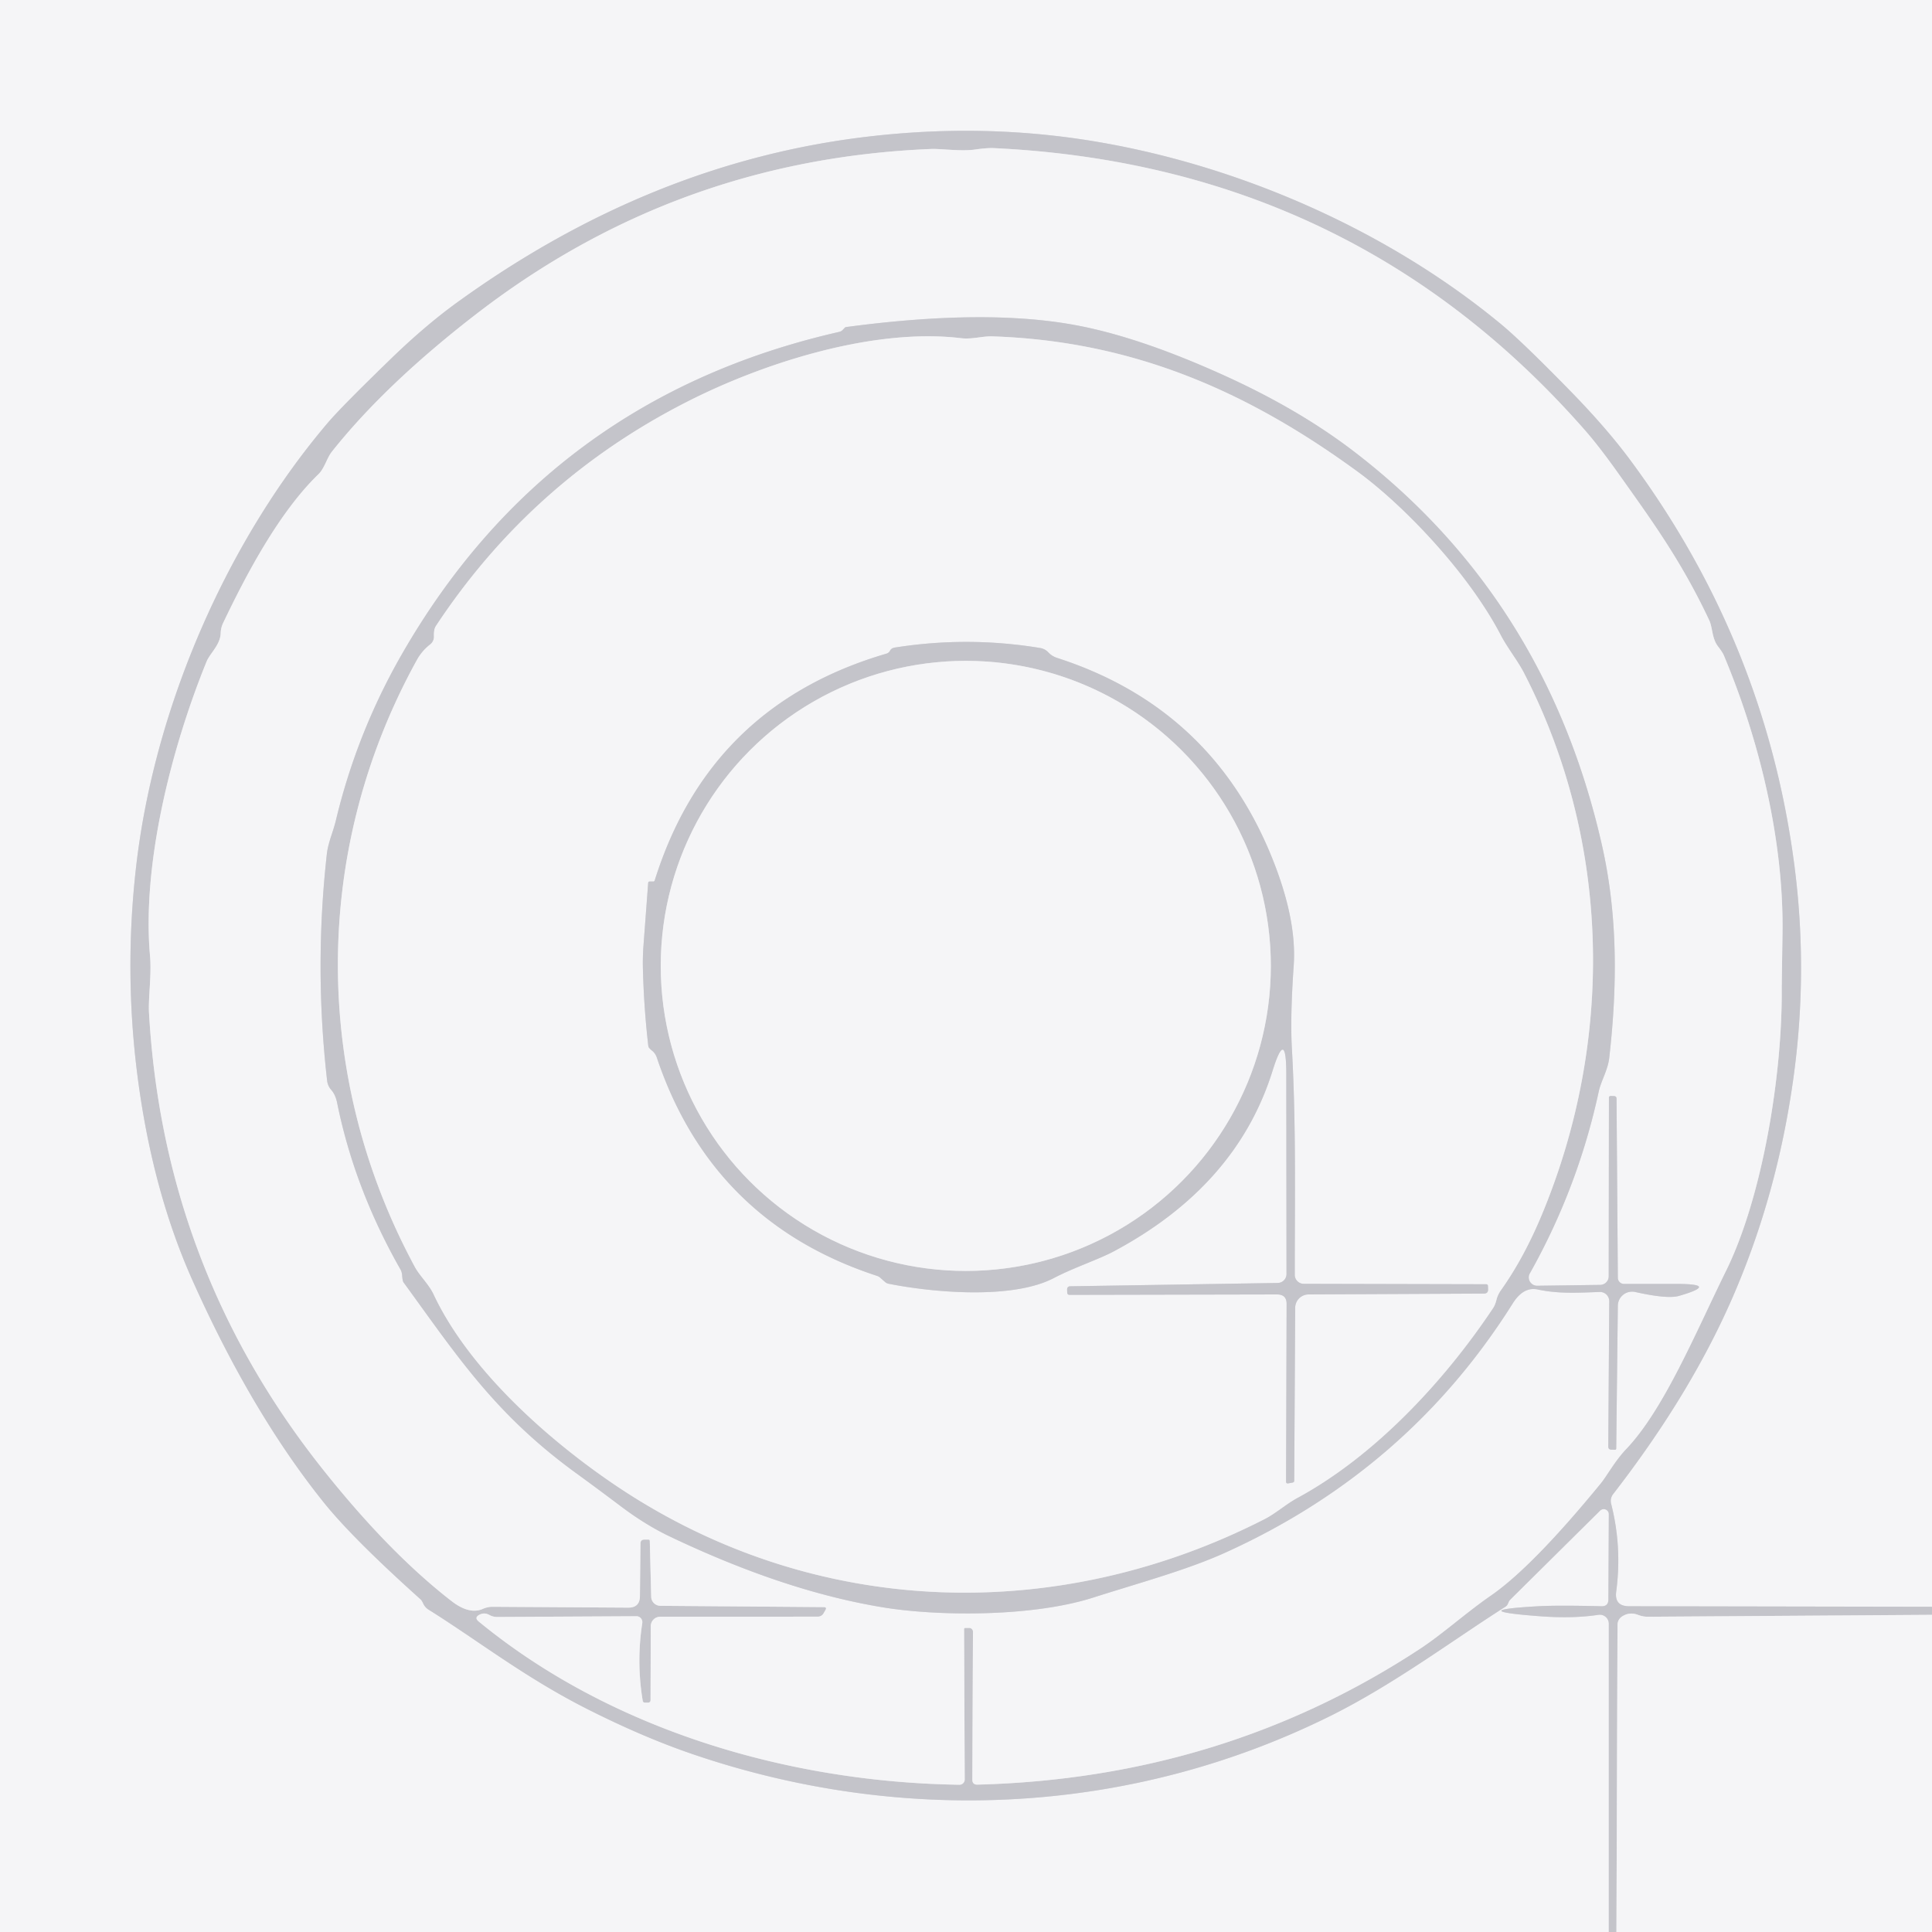 <svg viewBox="0.00 0.00 180.00 180.00" version="1.1" xmlns="http://www.w3.org/2000/svg">
<rect x="0.00" y="0.00" width="180.00" height="180.00" fill="#333333" stroke="none"/>
<g stroke-linecap="butt" fill="none" stroke-width="2.00">
<path d="M 180.00 149.70
  L 151.78 149.65
  Q 150.39 149.65 150.58 148.27
  Q 151.13 144.13 150.11 140.12
  Q 149.98 139.61 150.30 139.19
  Q 157.67 129.68 161.62 120.41
  Q 165.57 111.17 167.05 100.71
  Q 168.47 90.73 167.20 80.79
  Q 164.54 59.98 151.95 42.95
  Q 149.68 39.87 146.17 36.29
  Q 141.79 31.81 139.82 30.18
  C 129.07 21.30 114.88 15.13 100.96 13.01
  Q 91.22 11.53 81.02 12.71
  C 67.00 14.33 54.34 19.72 42.78 28.04
  Q 39.71 30.24 36.43 33.42
  Q 31.85 37.86 30.56 39.37
  C 21.30 50.24 14.41 65.67 12.68 80.76
  Q 11.56 90.54 12.81 100.24
  Q 14.18 110.86 17.90 119.21
  Q 23.41 131.55 30.14 139.95
  Q 32.83 143.31 39.21 149.03
  Q 39.30 149.12 39.43 149.39
  A 1.31 1.29 -86.1 0 0 39.92 149.96
  C 44.60 152.89 48.93 156.31 54.76 159.25
  Q 59.99 161.89 64.65 163.47
  C 84.20 170.11 105.48 169.09 124.11 159.79
  C 130.01 156.83 135.41 152.77 140.28 149.68
  Q 140.38 149.61 140.44 149.51
  Q 140.50 149.40 140.55 149.27
  Q 140.61 149.13 140.72 149.02
  L 149.08 140.74
  A 0.48 0.47 -22.0 0 1 149.89 141.08
  L 149.85 149.03
  Q 149.84 149.67 149.21 149.65
  Q 145.20 149.55 143.31 149.65
  Q 136.44 150.04 143.32 150.57
  Q 146.49 150.82 148.92 150.45
  A 0.84 0.84 0.0 0 1 149.89 151.28
  L 149.89 180.00" stroke="#dddde1"></path>
<path d="M 180.00 150.45
  L 153.54 150.63
  Q 153.05 150.63 152.60 150.45
  Q 151.83 150.16 151.16 150.58
  Q 150.71 150.86 150.70 151.40
  L 150.60 180.00" stroke="#dddde1"></path>
<path d="M 76.72 150.33
  A 0.61 0.61 0.0 0 1 76.20 150.62
  L 61.50 150.63
  A 0.88 0.87 -89.7 0 0 60.63 151.50
  L 60.61 158.38
  Q 60.61 158.63 60.37 158.63
  L 60.09 158.63
  Q 59.91 158.63 59.88 158.45
  Q 59.28 154.84 59.84 151.22
  A 0.56 0.55 -86.0 0 0 59.29 150.58
  L 46.32 150.65
  Q 45.93 150.65 45.59 150.46
  Q 45.13 150.21 44.69 150.43
  Q 44.14 150.70 44.61 151.08
  C 56.89 161.17 73.48 166.05 89.39 166.28
  A 0.49 0.49 0.0 0 0 89.88 165.79
  L 89.82 151.80
  Q 89.82 151.67 89.95 151.67
  L 90.29 151.67
  A 0.35 0.35 0.0 0 1 90.65 152.02
  L 90.59 165.80
  Q 90.59 166.28 91.07 166.27
  Q 113.94 165.67 132.29 153.62
  C 134.38 152.25 136.61 150.23 138.90 148.65
  Q 142.76 145.98 149.08 138.27
  C 149.73 137.49 150.42 136.14 151.52 134.99
  C 155.04 131.28 157.94 124.23 160.84 118.34
  C 164.17 111.56 166.06 100.26 166.00 92.12
  Q 166.00 91.74 166.07 87.06
  C 166.22 78.24 163.85 68.78 160.61 61.07
  Q 160.49 60.78 160.06 60.22
  C 159.49 59.48 159.56 58.46 159.25 57.80
  C 156.61 52.19 153.85 48.44 150.72 44.03
  Q 148.97 41.57 147.67 40.09
  Q 126.02 15.40 92.60 13.80
  Q 91.99 13.77 90.93 13.92
  C 89.58 14.13 87.67 13.84 86.75 13.88
  C 70.91 14.53 56.85 19.62 44.32 29.30
  Q 35.90 35.81 30.93 42.07
  C 30.44 42.69 30.24 43.63 29.67 44.18
  C 26.00 47.74 22.98 53.45 20.78 58.06
  A 2.37 2.30 -32.8 0 0 20.56 59.00
  C 20.53 60.07 19.55 60.89 19.25 61.63
  C 16.01 69.58 13.20 80.47 13.98 89.09
  C 14.13 90.82 13.81 92.95 13.88 94.32
  C 14.77 110.08 20.06 124.25 29.98 136.77
  Q 36.18 144.60 42.07 149.17
  Q 43.74 150.46 45.00 149.89
  Q 45.43 149.70 45.90 149.70
  L 58.54 149.78
  Q 59.61 149.78 59.62 148.71
  L 59.67 143.82
  Q 59.67 143.43 60.06 143.44
  L 60.41 143.44
  Q 60.54 143.44 60.54 143.57
  L 60.67 148.77
  A 0.86 0.86 0.0 0 0 61.53 149.61
  L 76.76 149.73
  Q 77.06 149.74 76.91 150.00
  L 76.72 150.33" stroke="#dddde1"></path>
<path d="M 78.19 30.92
  Q 51.10 37.08 37.38 61.06
  Q 33.23 68.33 31.29 76.45
  C 31.02 77.56 30.57 78.50 30.45 79.58
  Q 29.27 90.16 30.48 100.70
  Q 30.54 101.17 30.85 101.53
  Q 31.26 101.99 31.41 102.75
  Q 33.03 110.75 37.31 118.27
  Q 37.45 118.52 37.47 118.86
  Q 37.50 119.33 37.60 119.48
  C 42.60 126.34 46.08 131.73 53.69 137.26
  Q 55.82 138.81 57.91 140.39
  Q 60.18 142.09 62.38 143.14
  Q 73.09 148.25 82.25 149.75
  C 87.25 150.58 96.08 150.68 101.83 148.85
  C 105.99 147.52 110.50 146.30 114.06 144.70
  Q 131.15 137.00 140.93 121.45
  Q 141.93 119.85 143.27 120.14
  C 145.23 120.56 147.10 120.44 149.03 120.37
  A 0.86 0.86 0.0 0 1 149.93 121.24
  L 149.84 134.77
  Q 149.84 135.05 150.11 135.06
  L 150.45 135.07
  Q 150.58 135.07 150.58 134.94
  L 150.73 121.65
  A 1.33 1.33 0.0 0 1 152.34 120.37
  Q 155.37 121.05 156.45 120.73
  Q 160.23 119.63 156.25 119.62
  L 151.30 119.62
  A 0.58 0.57 89.5 0 1 150.73 119.05
  L 150.61 102.37
  Q 150.61 102.13 150.37 102.12
  L 150.08 102.11
  Q 149.90 102.11 149.90 102.29
  L 149.88 118.91
  A 0.80 0.80 0.0 0 1 149.09 119.71
  L 143.22 119.79
  A 0.78 0.77 14.1 0 1 142.53 118.64
  Q 147.01 110.67 148.95 101.70
  C 149.16 100.71 149.80 99.71 149.93 98.55
  C 150.69 91.89 150.73 85.24 149.24 78.70
  Q 144.01 55.65 125.94 41.91
  Q 120.76 37.98 113.70 34.82
  Q 106.04 31.38 100.24 30.30
  Q 91.86 28.73 78.84 30.47
  Q 78.75 30.48 78.69 30.55
  Q 78.60 30.65 78.51 30.74
  Q 78.39 30.87 78.19 30.92" stroke="#dddde1"></path>
<path d="M 40.07 60.05
  Q 39.30 60.65 38.82 61.53
  C 29.06 79.22 29.06 100.29 38.66 118.05
  C 39.12 118.89 39.97 119.66 40.41 120.61
  C 43.76 127.73 51.34 134.41 57.82 138.70
  C 76.06 150.75 98.51 151.39 117.80 141.54
  C 118.86 141.00 119.81 140.13 120.92 139.53
  C 128.12 135.62 134.61 128.63 139.12 121.85
  Q 139.31 121.56 139.42 121.10
  Q 139.54 120.63 139.82 120.23
  Q 141.96 117.23 143.65 113.17
  C 150.44 96.85 150.07 78.32 141.95 62.63
  C 141.38 61.54 140.45 60.38 139.82 59.18
  C 136.83 53.43 130.85 47.14 126.50 43.96
  C 116.20 36.43 105.53 31.78 92.49 31.34
  C 91.54 31.30 90.60 31.63 89.56 31.51
  C 81.43 30.52 71.14 33.79 63.94 37.47
  Q 49.55 44.81 40.64 58.28
  Q 40.49 58.51 40.46 58.73
  Q 40.42 59.00 40.43 59.26
  Q 40.45 59.75 40.07 60.05" stroke="#dddde1"></path>
<path d="M 82.58 60.90
  Q 66.11 65.72 61.00 82.02
  Q 60.97 82.13 60.86 82.13
  L 60.51 82.13
  Q 60.40 82.14 60.39 82.25
  L 59.95 88.12
  Q 59.87 89.22 59.90 90.32
  Q 59.99 93.84 60.39 97.35
  Q 60.40 97.52 60.47 97.62
  Q 60.57 97.74 60.69 97.84
  Q 61.06 98.11 61.20 98.55
  Q 66.35 113.84 81.68 118.86
  Q 81.88 118.92 82.03 119.06
  L 82.46 119.44
  A 0.78 0.69 68.9 0 0 82.77 119.60
  C 86.94 120.43 94.34 121.09 98.19 119.07
  C 100.00 118.12 102.38 117.33 103.78 116.58
  Q 115.20 110.48 118.55 99.80
  Q 119.83 95.69 119.84 100.00
  L 119.86 118.70
  A 0.83 0.83 0.0 0 1 119.04 119.53
  L 99.73 119.84
  Q 99.42 119.84 99.42 120.15
  L 99.43 120.42
  Q 99.44 120.64 99.65 120.64
  L 118.98 120.60
  Q 119.87 120.60 119.87 121.48
  L 119.82 138.03
  Q 119.82 138.24 120.03 138.20
  L 120.42 138.13
  Q 120.58 138.10 120.58 137.95
  L 120.67 121.85
  A 1.25 1.25 0.0 0 1 121.91 120.60
  L 138.25 120.52
  Q 138.65 120.52 138.64 120.13
  L 138.63 119.82
  Q 138.62 119.65 138.45 119.65
  L 121.47 119.61
  A 0.84 0.84 0.0 0 1 120.63 118.76
  C 120.63 111.75 120.76 104.71 120.36 97.65
  Q 120.20 94.70 120.53 89.99
  Q 120.84 85.67 118.51 79.91
  Q 112.87 65.93 98.47 61.29
  Q 98.02 61.14 97.69 60.80
  Q 97.36 60.44 96.89 60.37
  Q 90.15 59.26 83.38 60.33
  Q 83.05 60.38 82.93 60.61
  Q 82.82 60.83 82.58 60.90" stroke="#dddde1"></path>
<path d="M 118.40 89.99
  A 28.42 28.42 0.0 0 0 89.98 61.57
  A 28.42 28.42 0.0 0 0 61.56 89.99
  A 28.42 28.42 0.0 0 0 89.98 118.41
  A 28.42 28.42 0.0 0 0 118.40 89.99" stroke="#dddde1"></path>
</g>
<path d="M 0.00 0.00
  L 180.00 0.00
  L 180.00 149.70
  L 151.78 149.65
  Q 150.39 149.65 150.58 148.27
  Q 151.13 144.13 150.11 140.12
  Q 149.98 139.61 150.30 139.19
  Q 157.67 129.68 161.62 120.41
  Q 165.57 111.17 167.05 100.71
  Q 168.47 90.73 167.20 80.79
  Q 164.54 59.98 151.95 42.95
  Q 149.68 39.87 146.17 36.29
  Q 141.79 31.81 139.82 30.18
  C 129.07 21.30 114.88 15.13 100.96 13.01
  Q 91.22 11.53 81.02 12.71
  C 67.00 14.33 54.34 19.72 42.78 28.04
  Q 39.71 30.24 36.43 33.42
  Q 31.85 37.86 30.56 39.37
  C 21.30 50.24 14.41 65.67 12.68 80.76
  Q 11.56 90.54 12.81 100.24
  Q 14.18 110.86 17.90 119.21
  Q 23.41 131.55 30.14 139.95
  Q 32.83 143.31 39.21 149.03
  Q 39.30 149.12 39.43 149.39
  A 1.31 1.29 -86.1 0 0 39.92 149.96
  C 44.60 152.89 48.93 156.31 54.76 159.25
  Q 59.99 161.89 64.65 163.47
  C 84.20 170.11 105.48 169.09 124.11 159.79
  C 130.01 156.83 135.41 152.77 140.28 149.68
  Q 140.38 149.61 140.44 149.51
  Q 140.50 149.40 140.55 149.27
  Q 140.61 149.13 140.72 149.02
  L 149.08 140.74
  A 0.48 0.47 -22.0 0 1 149.89 141.08
  L 149.85 149.03
  Q 149.84 149.67 149.21 149.65
  Q 145.20 149.55 143.31 149.65
  Q 136.44 150.04 143.32 150.57
  Q 146.49 150.82 148.92 150.45
  A 0.84 0.84 0.0 0 1 149.89 151.28
  L 149.89 180.00
  L 0.00 180.00
  L 0.00 0.00
  Z" fill="#f5f5f7"></path>
<path d="M 180.00 149.70
  L 180.00 150.45
  L 153.54 150.63
  Q 153.05 150.63 152.60 150.45
  Q 151.83 150.16 151.16 150.58
  Q 150.71 150.86 150.70 151.40
  L 150.60 180.00
  L 149.89 180.00
  L 149.89 151.28
  A 0.84 0.84 0.0 0 0 148.92 150.45
  Q 146.49 150.82 143.32 150.57
  Q 136.44 150.04 143.31 149.65
  Q 145.20 149.55 149.21 149.65
  Q 149.84 149.67 149.85 149.03
  L 149.89 141.08
  A 0.48 0.47 -22.0 0 0 149.08 140.74
  L 140.72 149.02
  Q 140.61 149.13 140.55 149.27
  Q 140.50 149.40 140.44 149.51
  Q 140.38 149.61 140.28 149.68
  C 135.41 152.77 130.01 156.83 124.11 159.79
  C 105.48 169.09 84.20 170.11 64.65 163.47
  Q 59.99 161.89 54.76 159.25
  C 48.93 156.31 44.60 152.89 39.92 149.96
  A 1.31 1.29 -86.1 0 1 39.43 149.39
  Q 39.30 149.12 39.21 149.03
  Q 32.83 143.31 30.14 139.95
  Q 23.41 131.55 17.90 119.21
  Q 14.18 110.86 12.81 100.24
  Q 11.56 90.54 12.68 80.76
  C 14.41 65.67 21.30 50.24 30.56 39.37
  Q 31.85 37.86 36.43 33.42
  Q 39.71 30.24 42.78 28.04
  C 54.34 19.72 67.00 14.33 81.02 12.71
  Q 91.22 11.53 100.96 13.01
  C 114.88 15.13 129.07 21.30 139.82 30.18
  Q 141.79 31.81 146.17 36.29
  Q 149.68 39.87 151.95 42.95
  Q 164.54 59.98 167.20 80.79
  Q 168.47 90.73 167.05 100.71
  Q 165.57 111.17 161.62 120.41
  Q 157.67 129.68 150.30 139.19
  Q 149.98 139.61 150.11 140.12
  Q 151.13 144.13 150.58 148.27
  Q 150.39 149.65 151.78 149.65
  L 180.00 149.70
  Z
  M 76.72 150.33
  A 0.61 0.61 0.0 0 1 76.20 150.62
  L 61.50 150.63
  A 0.88 0.87 -89.7 0 0 60.63 151.50
  L 60.61 158.38
  Q 60.61 158.63 60.37 158.63
  L 60.09 158.63
  Q 59.91 158.63 59.88 158.45
  Q 59.28 154.84 59.84 151.22
  A 0.56 0.55 -86.0 0 0 59.29 150.58
  L 46.32 150.65
  Q 45.93 150.65 45.59 150.46
  Q 45.13 150.21 44.69 150.43
  Q 44.14 150.70 44.61 151.08
  C 56.89 161.17 73.48 166.05 89.39 166.28
  A 0.49 0.49 0.0 0 0 89.88 165.79
  L 89.82 151.80
  Q 89.82 151.67 89.95 151.67
  L 90.29 151.67
  A 0.35 0.35 0.0 0 1 90.65 152.02
  L 90.59 165.80
  Q 90.59 166.28 91.07 166.27
  Q 113.94 165.67 132.29 153.62
  C 134.38 152.25 136.61 150.23 138.90 148.65
  Q 142.76 145.98 149.08 138.27
  C 149.73 137.49 150.42 136.14 151.52 134.99
  C 155.04 131.28 157.94 124.23 160.84 118.34
  C 164.17 111.56 166.06 100.26 166.00 92.12
  Q 166.00 91.74 166.07 87.06
  C 166.22 78.24 163.85 68.78 160.61 61.07
  Q 160.49 60.78 160.06 60.22
  C 159.49 59.48 159.56 58.46 159.25 57.80
  C 156.61 52.19 153.85 48.44 150.72 44.03
  Q 148.97 41.57 147.67 40.09
  Q 126.02 15.40 92.60 13.80
  Q 91.99 13.77 90.93 13.92
  C 89.58 14.13 87.67 13.84 86.75 13.88
  C 70.91 14.53 56.85 19.62 44.32 29.30
  Q 35.90 35.81 30.93 42.07
  C 30.44 42.69 30.24 43.63 29.67 44.18
  C 26.00 47.74 22.98 53.45 20.78 58.06
  A 2.37 2.30 -32.8 0 0 20.56 59.00
  C 20.53 60.07 19.55 60.89 19.25 61.63
  C 16.01 69.58 13.20 80.47 13.98 89.09
  C 14.13 90.82 13.81 92.95 13.88 94.32
  C 14.77 110.08 20.06 124.25 29.98 136.77
  Q 36.18 144.60 42.07 149.17
  Q 43.74 150.46 45.00 149.89
  Q 45.43 149.70 45.90 149.70
  L 58.54 149.78
  Q 59.61 149.78 59.62 148.71
  L 59.67 143.82
  Q 59.67 143.43 60.06 143.44
  L 60.41 143.44
  Q 60.54 143.44 60.54 143.57
  L 60.67 148.77
  A 0.86 0.86 0.0 0 0 61.53 149.61
  L 76.76 149.73
  Q 77.06 149.74 76.91 150.00
  L 76.72 150.33
  Z" fill="#c4c4ca"></path>
<path d="M 76.72 150.33
  L 76.91 150.00
  Q 77.06 149.74 76.76 149.73
  L 61.53 149.61
  A 0.86 0.86 0.0 0 1 60.67 148.77
  L 60.54 143.57
  Q 60.54 143.44 60.41 143.44
  L 60.06 143.44
  Q 59.67 143.43 59.67 143.82
  L 59.62 148.71
  Q 59.61 149.78 58.54 149.78
  L 45.90 149.70
  Q 45.43 149.70 45.00 149.89
  Q 43.74 150.46 42.07 149.17
  Q 36.18 144.60 29.98 136.77
  C 20.06 124.25 14.77 110.08 13.88 94.32
  C 13.81 92.95 14.13 90.82 13.98 89.09
  C 13.20 80.47 16.01 69.58 19.25 61.63
  C 19.55 60.89 20.53 60.07 20.56 59.00
  A 2.37 2.30 -32.8 0 1 20.78 58.06
  C 22.98 53.45 26.00 47.74 29.67 44.18
  C 30.24 43.63 30.44 42.69 30.93 42.07
  Q 35.90 35.81 44.32 29.30
  C 56.85 19.62 70.91 14.53 86.75 13.88
  C 87.67 13.84 89.58 14.13 90.93 13.92
  Q 91.99 13.77 92.60 13.80
  Q 126.02 15.40 147.67 40.09
  Q 148.97 41.57 150.72 44.03
  C 153.85 48.44 156.61 52.19 159.25 57.80
  C 159.56 58.46 159.49 59.48 160.06 60.22
  Q 160.49 60.78 160.61 61.07
  C 163.85 68.78 166.22 78.24 166.07 87.06
  Q 166.00 91.74 166.00 92.12
  C 166.06 100.26 164.17 111.56 160.84 118.34
  C 157.94 124.23 155.04 131.28 151.52 134.99
  C 150.42 136.14 149.73 137.49 149.08 138.27
  Q 142.76 145.98 138.90 148.65
  C 136.61 150.23 134.38 152.25 132.29 153.62
  Q 113.94 165.67 91.07 166.27
  Q 90.59 166.28 90.59 165.80
  L 90.65 152.02
  A 0.35 0.35 0.0 0 0 90.29 151.67
  L 89.95 151.67
  Q 89.82 151.67 89.82 151.80
  L 89.88 165.79
  A 0.49 0.49 0.0 0 1 89.39 166.28
  C 73.48 166.05 56.89 161.17 44.61 151.08
  Q 44.14 150.70 44.69 150.43
  Q 45.13 150.21 45.59 150.46
  Q 45.93 150.65 46.32 150.65
  L 59.29 150.58
  A 0.56 0.55 -86.0 0 1 59.84 151.22
  Q 59.28 154.84 59.88 158.45
  Q 59.91 158.63 60.09 158.63
  L 60.37 158.63
  Q 60.61 158.63 60.61 158.38
  L 60.63 151.50
  A 0.88 0.87 -89.7 0 1 61.50 150.63
  L 76.20 150.62
  A 0.61 0.61 0.0 0 0 76.72 150.33
  Z
  M 78.19 30.92
  Q 51.10 37.08 37.38 61.06
  Q 33.23 68.33 31.29 76.45
  C 31.02 77.56 30.57 78.50 30.45 79.58
  Q 29.27 90.16 30.48 100.70
  Q 30.54 101.17 30.85 101.53
  Q 31.26 101.99 31.41 102.75
  Q 33.03 110.75 37.31 118.27
  Q 37.45 118.52 37.47 118.86
  Q 37.50 119.33 37.60 119.48
  C 42.60 126.34 46.08 131.73 53.69 137.26
  Q 55.82 138.81 57.91 140.39
  Q 60.18 142.09 62.38 143.14
  Q 73.09 148.25 82.25 149.75
  C 87.25 150.58 96.08 150.68 101.83 148.85
  C 105.99 147.52 110.50 146.30 114.06 144.70
  Q 131.15 137.00 140.93 121.45
  Q 141.93 119.85 143.27 120.14
  C 145.23 120.56 147.10 120.44 149.03 120.37
  A 0.86 0.86 0.0 0 1 149.93 121.24
  L 149.84 134.77
  Q 149.84 135.05 150.11 135.06
  L 150.45 135.07
  Q 150.58 135.07 150.58 134.94
  L 150.73 121.65
  A 1.33 1.33 0.0 0 1 152.34 120.37
  Q 155.37 121.05 156.45 120.73
  Q 160.23 119.63 156.25 119.62
  L 151.30 119.62
  A 0.58 0.57 89.5 0 1 150.73 119.05
  L 150.61 102.37
  Q 150.61 102.13 150.37 102.12
  L 150.08 102.11
  Q 149.90 102.11 149.90 102.29
  L 149.88 118.91
  A 0.80 0.80 0.0 0 1 149.09 119.71
  L 143.22 119.79
  A 0.78 0.77 14.1 0 1 142.53 118.64
  Q 147.01 110.67 148.95 101.70
  C 149.16 100.71 149.80 99.71 149.93 98.55
  C 150.69 91.89 150.73 85.24 149.24 78.70
  Q 144.01 55.65 125.94 41.91
  Q 120.76 37.98 113.70 34.82
  Q 106.04 31.38 100.24 30.30
  Q 91.86 28.73 78.84 30.47
  Q 78.75 30.48 78.69 30.55
  Q 78.60 30.65 78.51 30.74
  Q 78.39 30.87 78.19 30.92
  Z" fill="#f5f5f7"></path>
<path d="M 78.51 30.74
  Q 78.60 30.65 78.69 30.55
  Q 78.75 30.48 78.84 30.47
  Q 91.86 28.73 100.24 30.30
  Q 106.04 31.38 113.70 34.82
  Q 120.76 37.98 125.94 41.91
  Q 144.01 55.65 149.24 78.70
  C 150.73 85.24 150.69 91.89 149.93 98.55
  C 149.80 99.71 149.16 100.71 148.95 101.70
  Q 147.01 110.67 142.53 118.64
  A 0.78 0.77 14.1 0 0 143.22 119.79
  L 149.09 119.71
  A 0.80 0.80 0.0 0 0 149.88 118.91
  L 149.90 102.29
  Q 149.90 102.11 150.08 102.11
  L 150.37 102.12
  Q 150.61 102.13 150.61 102.37
  L 150.73 119.05
  A 0.58 0.57 89.5 0 0 151.30 119.62
  L 156.25 119.62
  Q 160.23 119.63 156.45 120.73
  Q 155.37 121.05 152.34 120.37
  A 1.33 1.33 0.0 0 0 150.73 121.65
  L 150.58 134.94
  Q 150.58 135.07 150.45 135.07
  L 150.11 135.06
  Q 149.84 135.05 149.84 134.77
  L 149.93 121.24
  A 0.86 0.86 0.0 0 0 149.03 120.37
  C 147.10 120.44 145.23 120.56 143.27 120.14
  Q 141.93 119.85 140.93 121.45
  Q 131.15 137.00 114.06 144.70
  C 110.50 146.30 105.99 147.52 101.83 148.85
  C 96.08 150.68 87.25 150.58 82.25 149.75
  Q 73.09 148.25 62.38 143.14
  Q 60.18 142.09 57.91 140.39
  Q 55.82 138.81 53.69 137.26
  C 46.08 131.73 42.60 126.34 37.60 119.48
  Q 37.50 119.33 37.47 118.86
  Q 37.45 118.52 37.31 118.27
  Q 33.03 110.75 31.41 102.75
  Q 31.26 101.99 30.85 101.53
  Q 30.54 101.17 30.48 100.70
  Q 29.27 90.16 30.45 79.58
  C 30.57 78.50 31.02 77.56 31.29 76.45
  Q 33.23 68.33 37.38 61.06
  Q 51.10 37.08 78.19 30.92
  Q 78.39 30.87 78.51 30.74
  Z
  M 40.07 60.05
  Q 39.30 60.65 38.82 61.53
  C 29.06 79.22 29.06 100.29 38.66 118.05
  C 39.12 118.89 39.97 119.66 40.41 120.61
  C 43.76 127.73 51.34 134.41 57.82 138.70
  C 76.06 150.75 98.51 151.39 117.80 141.54
  C 118.86 141.00 119.81 140.13 120.92 139.53
  C 128.12 135.62 134.61 128.63 139.12 121.85
  Q 139.31 121.56 139.42 121.10
  Q 139.54 120.63 139.82 120.23
  Q 141.96 117.23 143.65 113.17
  C 150.44 96.85 150.07 78.32 141.95 62.63
  C 141.38 61.54 140.45 60.38 139.82 59.18
  C 136.83 53.43 130.85 47.14 126.50 43.96
  C 116.20 36.43 105.53 31.78 92.49 31.34
  C 91.54 31.30 90.60 31.63 89.56 31.51
  C 81.43 30.52 71.14 33.79 63.94 37.47
  Q 49.55 44.81 40.64 58.28
  Q 40.49 58.51 40.46 58.73
  Q 40.42 59.00 40.43 59.26
  Q 40.45 59.75 40.07 60.05
  Z" fill="#c4c4ca"></path>
<path d="M 40.43 59.26
  Q 40.42 59.00 40.46 58.73
  Q 40.49 58.51 40.64 58.28
  Q 49.55 44.81 63.94 37.47
  C 71.14 33.79 81.43 30.52 89.56 31.51
  C 90.60 31.63 91.54 31.30 92.49 31.34
  C 105.53 31.78 116.20 36.43 126.50 43.96
  C 130.85 47.14 136.83 53.43 139.82 59.18
  C 140.45 60.38 141.38 61.54 141.95 62.63
  C 150.07 78.32 150.44 96.85 143.65 113.17
  Q 141.96 117.23 139.82 120.23
  Q 139.54 120.63 139.42 121.10
  Q 139.31 121.56 139.12 121.85
  C 134.61 128.63 128.12 135.62 120.92 139.53
  C 119.81 140.13 118.86 141.00 117.80 141.54
  C 98.51 151.39 76.06 150.75 57.82 138.70
  C 51.34 134.41 43.76 127.73 40.41 120.61
  C 39.97 119.66 39.12 118.89 38.66 118.05
  C 29.06 100.29 29.06 79.22 38.82 61.53
  Q 39.30 60.65 40.07 60.05
  Q 40.45 59.75 40.43 59.26
  Z
  M 82.58 60.90
  Q 66.11 65.72 61.00 82.02
  Q 60.97 82.13 60.86 82.13
  L 60.51 82.13
  Q 60.40 82.14 60.39 82.25
  L 59.95 88.12
  Q 59.87 89.22 59.90 90.32
  Q 59.99 93.84 60.39 97.35
  Q 60.40 97.52 60.47 97.62
  Q 60.57 97.74 60.69 97.84
  Q 61.06 98.11 61.20 98.55
  Q 66.35 113.84 81.68 118.86
  Q 81.88 118.92 82.03 119.06
  L 82.46 119.44
  A 0.78 0.69 68.9 0 0 82.77 119.60
  C 86.94 120.43 94.34 121.09 98.19 119.07
  C 100.00 118.12 102.38 117.33 103.78 116.58
  Q 115.20 110.48 118.55 99.80
  Q 119.83 95.69 119.84 100.00
  L 119.86 118.70
  A 0.83 0.83 0.0 0 1 119.04 119.53
  L 99.73 119.84
  Q 99.42 119.84 99.42 120.15
  L 99.43 120.42
  Q 99.44 120.64 99.65 120.64
  L 118.98 120.60
  Q 119.87 120.60 119.87 121.48
  L 119.82 138.03
  Q 119.82 138.24 120.03 138.20
  L 120.42 138.13
  Q 120.58 138.10 120.58 137.95
  L 120.67 121.85
  A 1.25 1.25 0.0 0 1 121.91 120.60
  L 138.25 120.52
  Q 138.65 120.52 138.64 120.13
  L 138.63 119.82
  Q 138.62 119.65 138.45 119.65
  L 121.47 119.61
  A 0.84 0.84 0.0 0 1 120.63 118.76
  C 120.63 111.75 120.76 104.71 120.36 97.65
  Q 120.20 94.70 120.53 89.99
  Q 120.84 85.67 118.51 79.91
  Q 112.87 65.93 98.47 61.29
  Q 98.02 61.14 97.69 60.80
  Q 97.36 60.44 96.89 60.37
  Q 90.15 59.26 83.38 60.33
  Q 83.05 60.38 82.93 60.61
  Q 82.82 60.83 82.58 60.90
  Z" fill="#f5f5f7"></path>
<path d="M 82.93 60.61
  Q 83.05 60.38 83.38 60.33
  Q 90.15 59.26 96.89 60.37
  Q 97.36 60.44 97.69 60.80
  Q 98.02 61.14 98.47 61.29
  Q 112.87 65.93 118.51 79.91
  Q 120.84 85.67 120.53 89.99
  Q 120.20 94.70 120.36 97.65
  C 120.76 104.71 120.63 111.75 120.63 118.76
  A 0.84 0.84 0.0 0 0 121.47 119.61
  L 138.45 119.65
  Q 138.62 119.65 138.63 119.82
  L 138.64 120.13
  Q 138.65 120.52 138.25 120.52
  L 121.91 120.60
  A 1.25 1.25 0.0 0 0 120.67 121.85
  L 120.58 137.95
  Q 120.58 138.10 120.42 138.13
  L 120.03 138.20
  Q 119.82 138.24 119.82 138.03
  L 119.87 121.48
  Q 119.87 120.60 118.98 120.60
  L 99.65 120.64
  Q 99.44 120.64 99.43 120.42
  L 99.42 120.15
  Q 99.42 119.84 99.73 119.84
  L 119.04 119.53
  A 0.83 0.83 0.0 0 0 119.86 118.70
  L 119.84 100.00
  Q 119.83 95.69 118.55 99.80
  Q 115.20 110.48 103.78 116.58
  C 102.38 117.33 100.00 118.12 98.19 119.07
  C 94.34 121.09 86.94 120.43 82.77 119.60
  A 0.78 0.69 68.9 0 1 82.46 119.44
  L 82.03 119.06
  Q 81.88 118.92 81.68 118.86
  Q 66.35 113.84 61.20 98.55
  Q 61.06 98.11 60.69 97.84
  Q 60.57 97.74 60.47 97.62
  Q 60.40 97.52 60.39 97.35
  Q 59.99 93.84 59.90 90.32
  Q 59.87 89.22 59.95 88.12
  L 60.39 82.25
  Q 60.40 82.14 60.51 82.13
  L 60.86 82.13
  Q 60.97 82.13 61.00 82.02
  Q 66.11 65.72 82.58 60.90
  Q 82.82 60.83 82.93 60.61
  Z
  M 118.40 89.99
  A 28.42 28.42 0.0 0 0 89.98 61.57
  A 28.42 28.42 0.0 0 0 61.56 89.99
  A 28.42 28.42 0.0 0 0 89.98 118.41
  A 28.42 28.42 0.0 0 0 118.40 89.99
  Z" fill="#c4c4ca"></path>
<circle r="28.42" cy="89.99" cx="89.98" fill="#f5f5f7"></circle>
<path d="M 180.00 150.45
  L 180.00 180.00
  L 150.60 180.00
  L 150.70 151.40
  Q 150.71 150.86 151.16 150.58
  Q 151.83 150.16 152.60 150.45
  Q 153.05 150.63 153.54 150.63
  L 180.00 150.45
  Z" fill="#f5f5f7"></path>
</svg>
